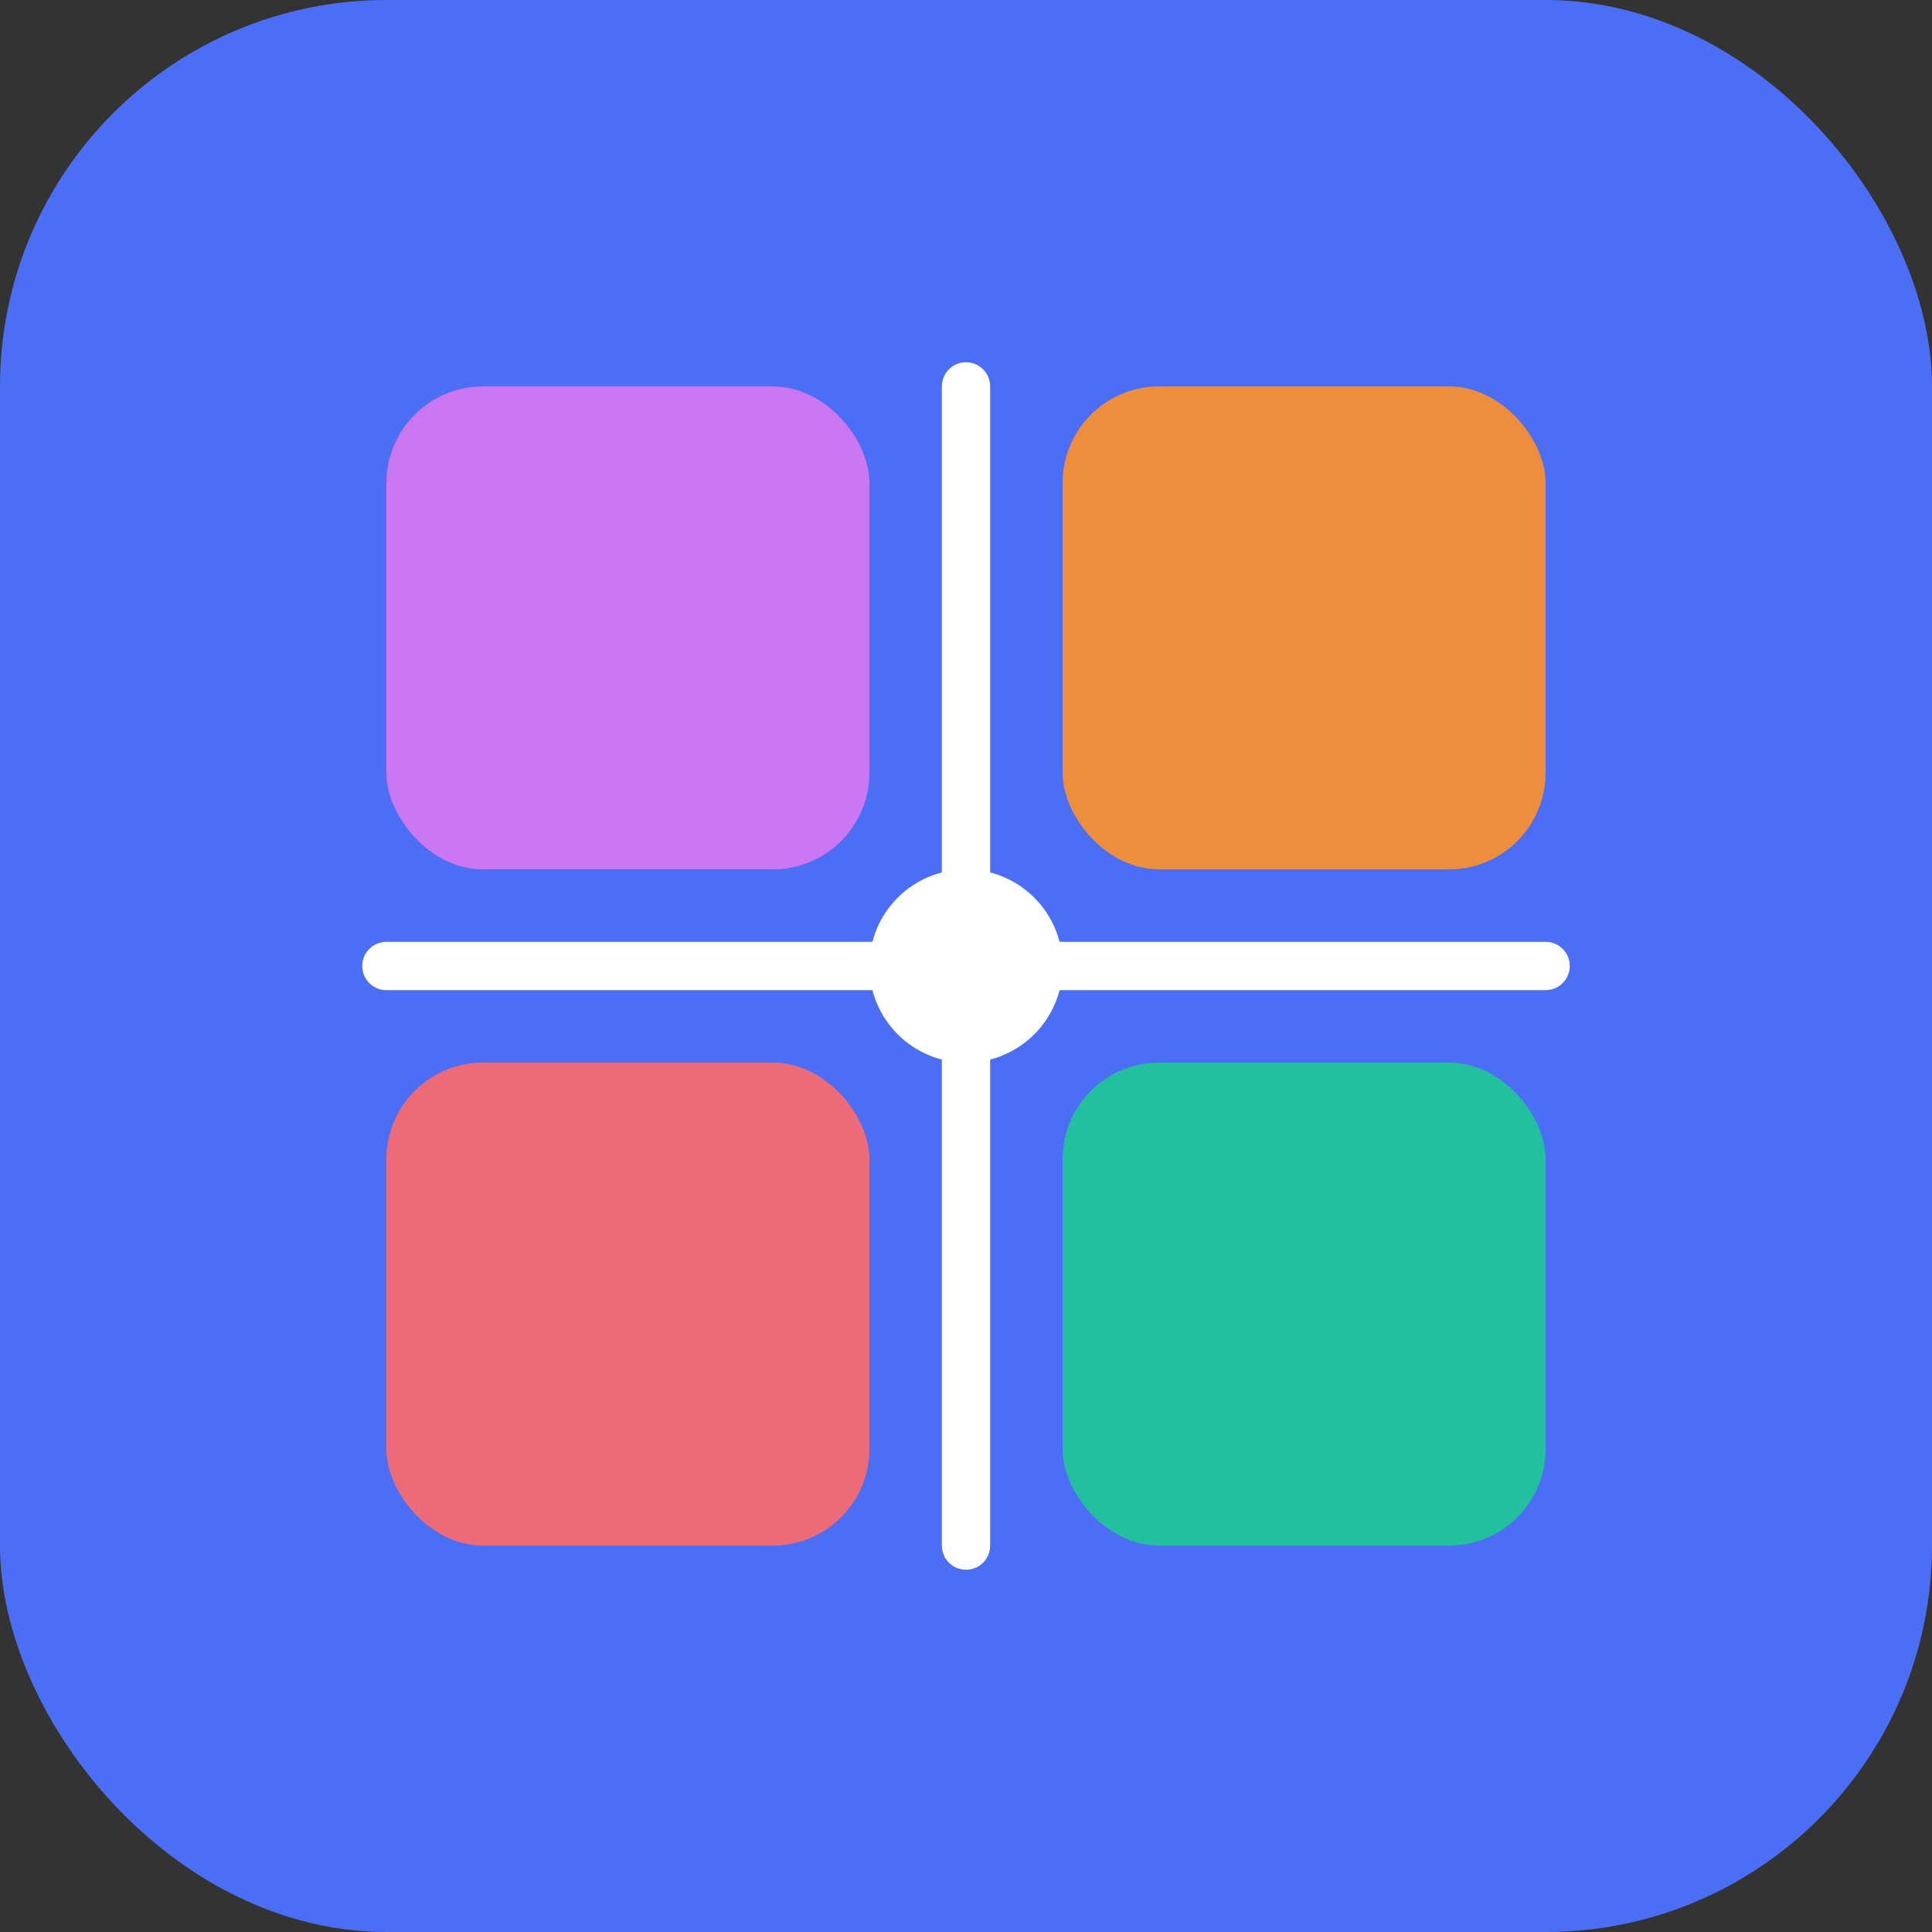 <?xml version="1.0" encoding="UTF-8"?>
<svg width="40" height="40" viewBox="0 0 40 40" fill="none" xmlns="http://www.w3.org/2000/svg">
  <rect x="0" y="0" width="40" height="40" fill="#333333" stroke="none"/>
  <!-- Fond du logo -->
  <rect width="40" height="40" rx="8" fill="#4C6EF5" />
  
  <!-- Matrice d'Eisenhower simplifiée -->
  <rect x="8" y="8" width="10" height="10" rx="2" fill="#DA77F2" opacity="0.9" />
  <rect x="22" y="8" width="10" height="10" rx="2" fill="#FF922B" opacity="0.9" />
  <rect x="8" y="22" width="10" height="10" rx="2" fill="#FF6B6B" opacity="0.9" />
  <rect x="22" y="22" width="10" height="10" rx="2" fill="#20C997" opacity="0.9" />
  
  <!-- Lignes de séparation -->
  <line x1="8" y1="20" x2="32" y2="20" stroke="white" stroke-width="1" stroke-linecap="round" />
  <line x1="20" y1="8" x2="20" y2="32" stroke="white" stroke-width="1" stroke-linecap="round" />
  
  <!-- Point central -->
  <circle cx="20" cy="20" r="2" fill="white" />
</svg> 